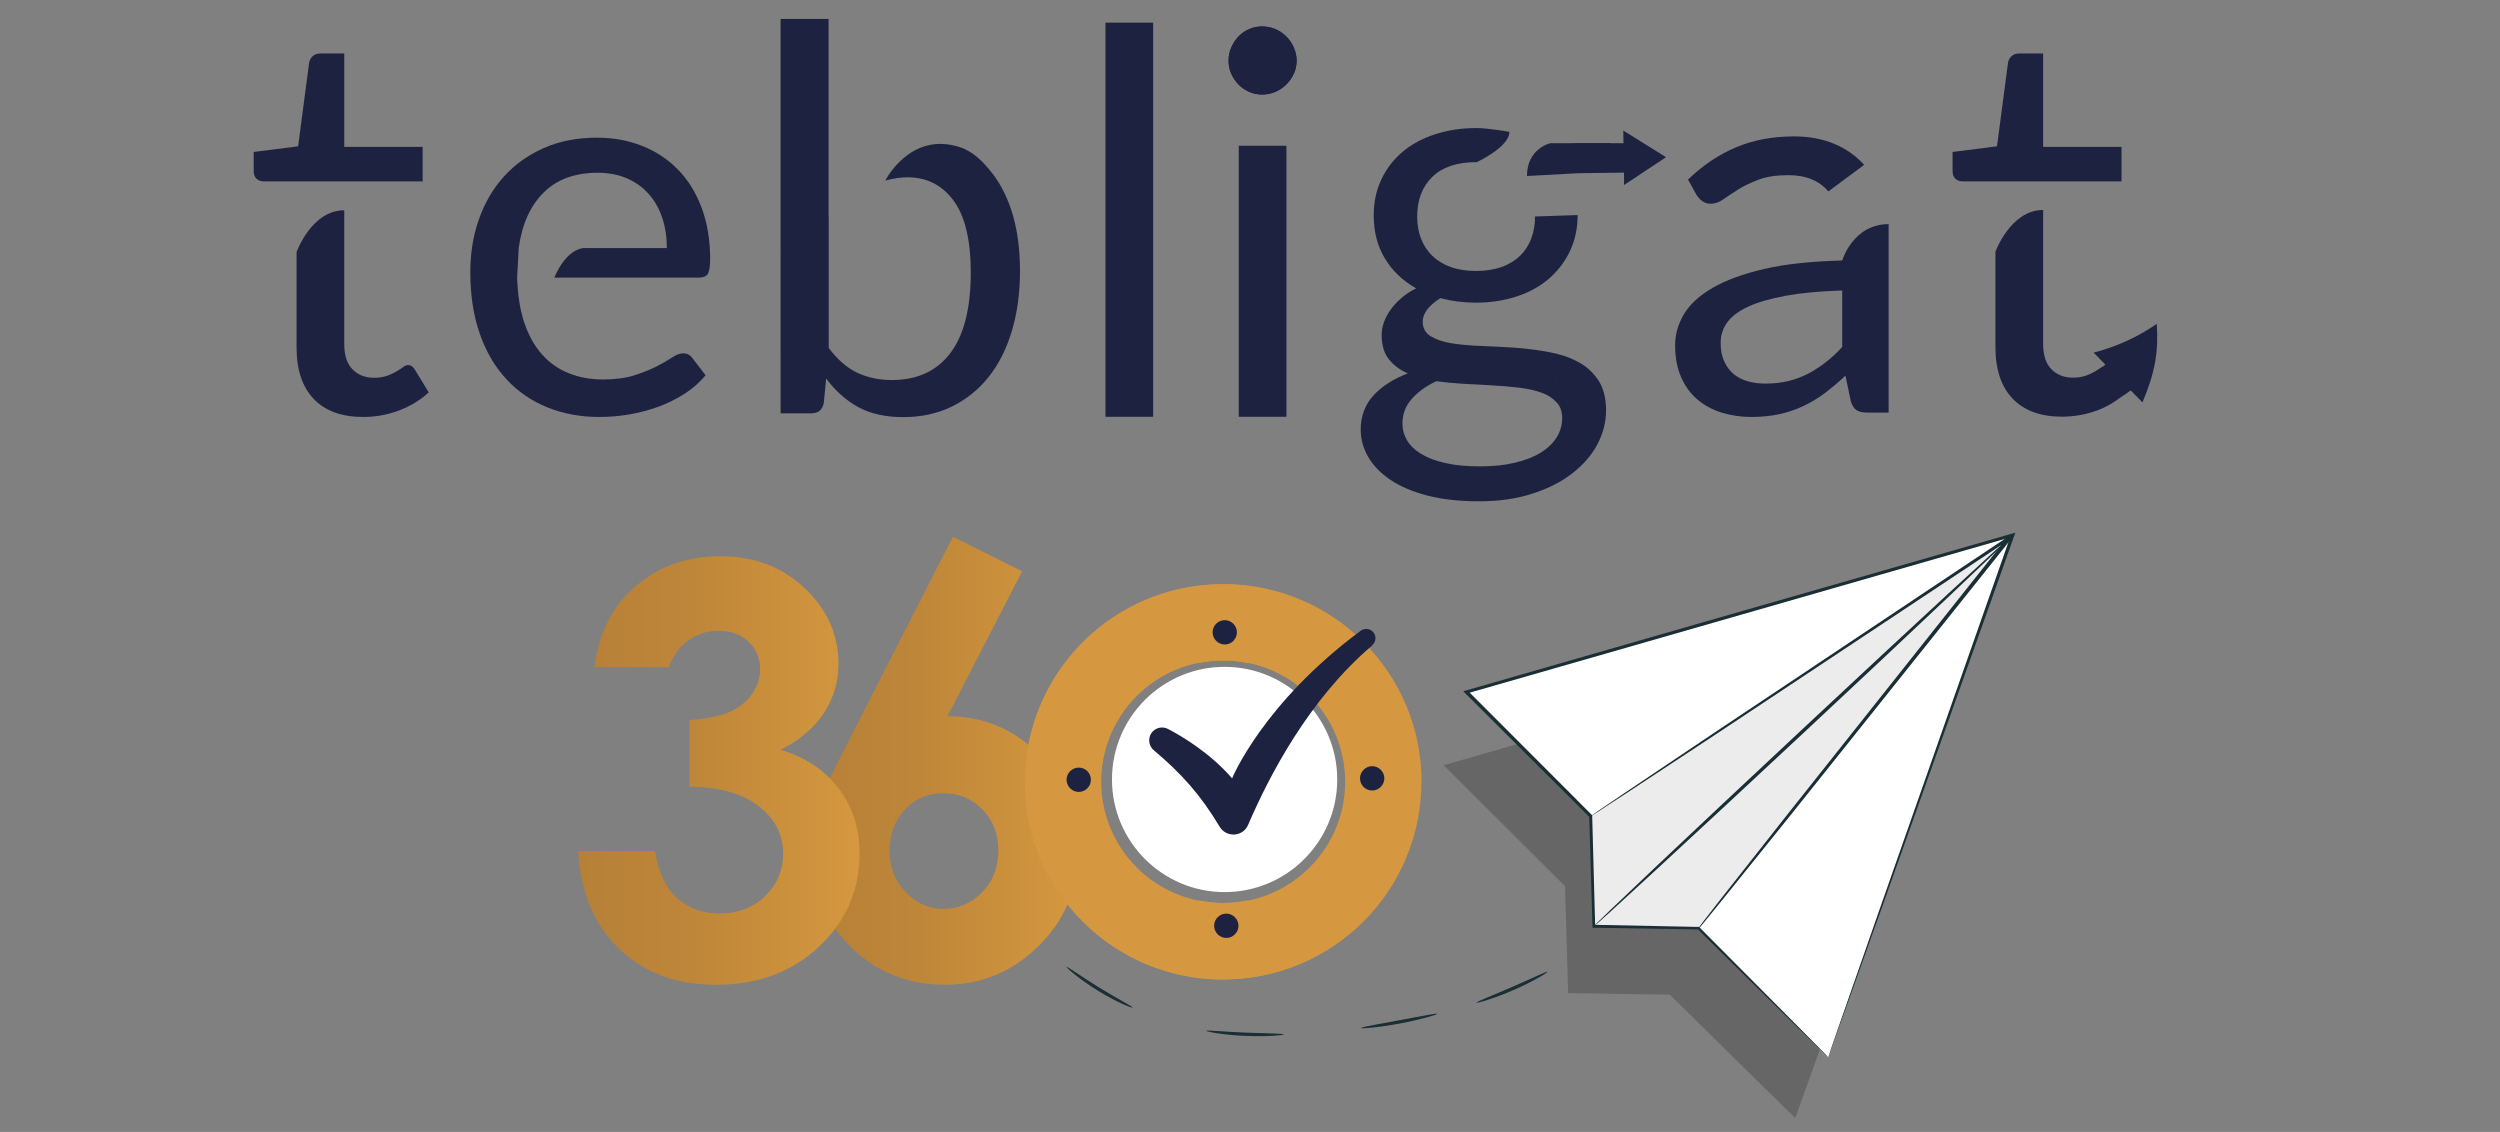 <?xml version="1.0" encoding="UTF-8"?>
<svg xmlns="http://www.w3.org/2000/svg" xmlns:xlink="http://www.w3.org/1999/xlink" version="1.1" viewBox="0 0 176.69 80">
  <rect x="0" y="0" width="176.69" height="80" fill="#808080" stroke="none"/>
  <defs>
    <style>
      .cls-1 {
        fill: #1d2241;
      }

      .cls-2 {
        fill: url(#Adsız_degrade_19);
      }

      .cls-3 {
        fill: #fff;
      }

      .cls-4 {
        opacity: .2;
      }

      .cls-5 {
        fill: #ececec;
      }

      .cls-6 {
        fill: url(#Adsız_degrade_19-2);
      }

      .cls-7 {
        fill: #192e35;
      }

      .cls-8 {
        fill: #d59840;
      }
    </style>
    <linearGradient id="Adsız_degrade_19" data-name="Adsız degrade 19" x1="57.25" y1="53.77" x2="76.17" y2="53.77" gradientUnits="userSpaceOnUse">
      <stop offset="0" stop-color="#b68037"></stop>
      <stop offset=".4" stop-color="#be8639"></stop>
      <stop offset="1" stop-color="#d5983f"></stop>
    </linearGradient>
    <linearGradient id="Adsız_degrade_19-2" data-name="Adsız degrade 19" x1="40.85" y1="54.46" x2="60.75" y2="54.46" xlink:href="#Adsız_degrade_19"></linearGradient>
  </defs>
  <g>
    <g id="katman_1">
      <g>
        <g>
          <g>
            <g>
              <path class="cls-7" d="M80.04,71.21c-.02.06-1.18-.4-2.47-1.21-1.3-.8-2.23-1.62-2.19-1.66.04-.05,1.03.67,2.31,1.46,1.28.79,2.38,1.34,2.35,1.41Z"></path>
              <path class="cls-7" d="M90.73,73.11c0,.06-1.23.17-2.75.1-1.52-.06-2.74-.3-2.73-.36.01-.06,1.23.07,2.74.13,1.51.06,2.74.06,2.74.13Z"></path>
              <path class="cls-7" d="M101.58,71.65c.02.06-1.17.41-2.66.69-1.49.28-2.72.38-2.73.32,0-.07,1.2-.27,2.69-.55,1.49-.27,2.69-.52,2.7-.46Z"></path>
            </g>
            <path class="cls-7" d="M109.37,68.68c.03.05-1.03.7-2.42,1.3-1.4.61-2.58.94-2.6.88-.02-.06,1.13-.5,2.51-1.1,1.39-.6,2.48-1.14,2.52-1.08Z"></path>
          </g>
          <path class="cls-3" d="M94.51,55.09c0,4.4-3.57,7.96-7.96,7.96s-7.96-3.57-7.96-7.96,3.57-7.96,7.96-7.96,7.96,3.57,7.96,7.96Z"></path>
          <g>
            <g class="cls-4">
              <path d="M139.42,43.35c-5.94,1.7-12.45,3.57-19.25,5.52-6.32,1.82-12.39,3.56-17.95,5.16l-.19.05.14.14c3.01,3,5.86,5.84,8.44,8.41.08,2.67.15,5.18.22,7.47v.09s.09,0,.09,0c2.6.04,5,.08,7.1.11,2.79,2.75,5,4.94,6.53,6.44.75.74,1.34,1.31,1.74,1.7.19.19.34.33.44.43.1.1.15.14.15.14h0s0,0,0,0c0,0,.02-.05.06-.16.04-.12.1-.28.18-.5.16-.45.39-1.1.7-1.94.61-1.71,1.5-4.2,2.62-7.32,2.24-6.3,5.41-15.2,9.11-25.61l.07-.21-.21.06Z"></path>
            </g>
            <g>
              <g>
                <polygon class="cls-3" points="129.2 74.75 142.24 37.84 103.63 48.92 112.41 57.7 112.63 65.49 120.03 65.62 129.2 74.75"></polygon>
                <polygon class="cls-5" points="112.41 57.7 142.24 37.84 120.03 65.62 112.63 65.49 112.41 57.7"></polygon>
                <g>
                  <line x1="142.24" y1="37.84" x2="112.63" y2="65.49"></line>
                  <path class="cls-7" d="M112.63,65.49c-.05-.05,6.54-6.28,14.72-13.92,8.18-7.64,14.84-13.79,14.89-13.74.05.05-6.54,6.28-14.72,13.92-8.18,7.63-14.84,13.78-14.89,13.73Z"></path>
                </g>
                <path class="cls-7" d="M120.03,65.62s.03-.05.1-.15c.08-.11.19-.25.32-.43.3-.38.72-.93,1.26-1.62,1.11-1.41,2.71-3.44,4.69-5.95,3.98-5.02,9.47-11.93,15.54-19.57l.17.18s-.07.05-.11.07c-8.16,5.41-15.54,10.31-20.9,13.86-2.67,1.76-4.84,3.18-6.35,4.18-.74.48-1.33.86-1.73,1.13-.19.12-.34.22-.45.29-.1.06-.16.09-.16.09,0,0,.05-.04.15-.11.11-.08.26-.18.44-.31.4-.27.98-.66,1.71-1.16,1.5-1.01,3.65-2.46,6.31-4.24,5.35-3.57,12.72-8.49,20.86-13.92.04-.02.07-.05.11-.07.06-.04.13-.02.17.03.03.05.03.11,0,.15-6.09,7.62-11.6,14.52-15.6,19.53-2,2.48-3.62,4.49-4.75,5.9-.56.68-.99,1.22-1.3,1.6-.14.17-.26.31-.34.41-.08.09-.12.14-.12.13Z"></path>
              </g>
              <path class="cls-7" d="M129.2,74.75s-.05-.05-.15-.15c-.11-.11-.26-.26-.46-.45-.42-.41-1.02-1-1.8-1.77-1.59-1.57-3.89-3.84-6.8-6.71l.05.02c-2.19-.04-4.69-.08-7.4-.12h-.09s0-.09,0-.09c-.07-2.38-.15-5.01-.23-7.79l.03.07c-2.68-2.68-5.65-5.64-8.79-8.76l-.14-.14.19-.06c5.77-1.66,12.07-3.47,18.63-5.36,7.05-2.02,13.81-3.96,19.98-5.73l.22-.06-.08.21c-3.84,10.8-7.13,20.04-9.46,26.58-1.16,3.25-2.08,5.83-2.72,7.6-.31.87-.56,1.55-.72,2.01-.08.22-.14.39-.19.51-.04.11-.06.17-.06.17,0,0,.02-.07.06-.19.04-.13.1-.3.18-.53.16-.47.4-1.16.71-2.05.62-1.79,1.53-4.39,2.67-7.66,2.29-6.53,5.53-15.75,9.31-26.53l.14.15c-6.16,1.77-12.92,3.72-19.97,5.74-6.56,1.88-12.86,3.69-18.63,5.35l.05-.2c3.13,3.13,6.09,6.1,8.77,8.78l.03.03v.04c.07,2.78.14,5.41.21,7.79l-.09-.09c2.72.06,5.21.11,7.4.15h.03s.02.02.02.02c2.86,2.88,5.13,5.16,6.69,6.73.78.79,1.38,1.39,1.79,1.81.2.2.35.36.46.47.1.11.16.17.16.17Z"></path>
            </g>
          </g>
          <path class="cls-2" d="M67.35,37.94l4.89,2.44-5.28,10.24c2.55,0,4.73.92,6.52,2.75,1.79,1.83,2.68,4.11,2.68,6.82s-.92,4.85-2.76,6.67c-1.84,1.82-4.05,2.74-6.65,2.74s-4.98-.95-6.79-2.84c-1.81-1.89-2.72-4.06-2.72-6.51,0-.93.14-1.86.42-2.81.28-.94.93-2.39,1.94-4.34l7.75-15.17ZM66.64,56.06c-1.07,0-1.96.39-2.68,1.16-.72.77-1.09,1.74-1.09,2.9s.38,2.14,1.14,2.93c.76.79,1.64,1.19,2.65,1.19,1.07,0,1.98-.39,2.75-1.17.76-.78,1.15-1.76,1.15-2.95s-.37-2.13-1.12-2.9c-.74-.77-1.68-1.16-2.8-1.16Z"></path>
          <path class="cls-6" d="M47.28,47.16h-5.27c.27-2.13,1.04-3.84,2.29-5.14,1.75-1.8,3.95-2.71,6.61-2.71,2.37,0,4.35.75,5.95,2.25,1.6,1.5,2.4,3.29,2.4,5.35,0,1.28-.35,2.45-1.05,3.51-.7,1.06-1.72,1.91-3.05,2.57,1.75.52,3.12,1.43,4.11,2.73.99,1.3,1.48,2.83,1.48,4.6,0,2.59-.95,4.78-2.86,6.58-1.91,1.8-4.34,2.7-7.29,2.7-2.8,0-5.08-.85-6.84-2.54-1.76-1.69-2.73-4-2.9-6.91h5.43c.24,1.49.75,2.6,1.56,3.32.8.73,1.82,1.09,3.05,1.09s2.34-.41,3.19-1.24c.84-.82,1.26-1.83,1.26-3.02,0-1.31-.57-2.41-1.71-3.31-1.14-.9-2.78-1.37-4.92-1.39v-4.71c1.32-.1,2.3-.31,2.95-.62.65-.31,1.15-.73,1.51-1.26.36-.54.54-1.1.54-1.71,0-.78-.27-1.43-.82-1.95-.55-.52-1.27-.77-2.16-.77-.78,0-1.5.24-2.14.72-.64.48-1.08,1.09-1.31,1.85Z"></path>
          <g>
            <path class="cls-8" d="M86.41,69.22c.61,0,1.22-.04,1.81-.12,1.19-.15,2.34-.46,3.41-.9.1-.25.15-.51.15-.79,0-.61-.25-1.17-.66-1.56-.03-.03-.06-.06-.09-.09-.08-.07-.17-.14-.27-.2-.04-.02-.07-.04-.11-.06l-2.5-1.86c-.57.12-1.15.18-1.75.18-4.73,0-8.57-3.84-8.57-8.57s3.84-8.57,8.57-8.57c.6,0,1.19.06,1.75.18l2.09-1.56c.09-.05.17-.1.25-.16.09-.06.17-.14.25-.21,0,0,0,0,0,0,.39-.39.64-.94.64-1.54,0-.51-.18-.99-.48-1.36-.84-.29-1.72-.5-2.63-.62-.61-.08-1.24-.12-1.87-.12-7.71,0-13.97,6.25-13.97,13.97s6.25,13.97,13.97,13.97Z"></path>
            <path class="cls-8" d="M100.47,55.26c0-7.71-6.25-13.97-13.97-13.97-.64,0-1.26.04-1.87.12-.91.12-1.78.33-2.63.62-.3.37-.48.85-.48,1.36,0,.6.24,1.15.64,1.54,0,0,0,0,0,0,.08.08.16.15.25.21.08.06.16.11.25.16l2.09,1.56c.57-.12,1.15-.18,1.75-.18,4.73,0,8.57,3.84,8.57,8.57s-3.84,8.57-8.57,8.57c-.6,0-1.19-.06-1.75-.18l-2.5,1.86s-.07.04-.11.06c-.09.06-.18.13-.27.2-.03.03-.06.06-.09.09-.41.4-.66.95-.66,1.56,0,.28.05.55.15.79,1.08.44,2.22.74,3.41.9.59.08,1.2.12,1.81.12,7.71,0,13.97-6.25,13.97-13.97Z"></path>
          </g>
          <path class="cls-1" d="M96.99,45.61c-4.49,3.81-7.3,9.25-8.78,12.69-.36.85-1.53.92-2.01.13-1.35-2.26-2.71-3.77-4.66-5.41-.41-.35-.43-.98-.04-1.35h0c.28-.27.7-.33,1.05-.15.98.51,2.97,1.69,4.53,3.49,0,0,2.16-5.3,9.09-10.43.25-.19.61-.17.84.05h0c.28.27.27.72-.03.97Z"></path>
          <g>
            <g>
              <path class="cls-1" d="M87.42,44.69c0,.48-.39.86-.86.86s-.86-.39-.86-.86.39-.86.86-.86.86.39.86.86Z"></path>
              <path class="cls-1" d="M85.81,65.43c0-.48.39-.86.86-.86s.86.39.86.86-.39.86-.86.86-.86-.39-.86-.86Z"></path>
            </g>
            <g>
              <path class="cls-1" d="M76.24,54.25c.48,0,.86.39.86.86s-.39.86-.86.86-.86-.39-.86-.86.39-.86.86-.86Z"></path>
              <path class="cls-1" d="M96.98,55.87c-.48,0-.86-.39-.86-.86s.39-.86.86-.86.86.39.86.86-.39.86-.86.86Z"></path>
            </g>
          </g>
        </g>
        <g>
          <g>
            <path class="cls-1" d="M133.48,15.83v13.33h-1.49c-.33,0-.58-.05-.76-.16-.18-.11-.32-.32-.42-.63l-.38-1.82c-.5.47-1,.88-1.47,1.24-.48.36-.98.66-1.51.91-.53.25-1.09.44-1.69.57-.6.13-1.26.2-1.99.2s-1.44-.11-2.1-.31c-.66-.21-1.23-.52-1.71-.93-.49-.42-.87-.94-1.15-1.58-.28-.64-.42-1.39-.42-2.26,0-.75.21-1.48.62-2.18.42-.7,1.09-1.32,2.02-1.86.93-.54,2.15-.99,3.65-1.34,1.5-.35,3.34-.54,5.52-.6,0,0,.75-2.57,3.29-2.57ZM129.22,13.53c-.64-.76-1.58-1.15-2.82-1.15-.83,0-1.53.1-2.09.31-.56.21-1.05.44-1.46.7-.41.26-.76.49-1.06.7-.3.21-.59.31-.88.31-.23,0-.42-.06-.59-.18-.17-.12-.3-.27-.42-.45l-.6-1.08c1.06-1.02,2.2-1.78,3.42-2.29,1.22-.51,2.58-.76,4.07-.76,1.07,0,2.02.18,2.86.53.83.35,1.53.85,2.1,1.48M130.19,20.53c-1.55.05-2.87.17-3.96.37-1.09.2-1.98.45-2.67.77-.69.32-1.18.69-1.49,1.12-.31.43-.46.91-.46,1.44s.08.94.25,1.31c.16.36.39.66.67.9.28.23.62.4,1,.51.39.11.8.16,1.24.16.59,0,1.14-.06,1.63-.18.49-.12.96-.3,1.39-.52.44-.23.85-.5,1.25-.81.4-.31.79-.67,1.16-1.08v-3.97Z"></path>
            <path class="cls-1" d="M58.57,15.32v9.27c.62.83,1.3,1.42,2.03,1.76s1.55.51,2.43.51c1.8,0,3.18-.64,4.14-1.91.96-1.27,1.44-3.17,1.44-5.69,0-2.35-.43-4.07-1.28-5.17-.85-1.1-2.3-2-4.76-1.33,0,0,1.75-3.5,5.27-2.36.95.31,1.67,1.05,2.3,1.86.63.81,1.11,1.8,1.45,2.96.33,1.16.5,2.46.5,3.91,0,1.55-.19,2.96-.57,4.24-.38,1.27-.92,2.36-1.64,3.26-.71.9-1.58,1.6-2.6,2.1-1.02.5-2.17.75-3.44.75s-2.32-.24-3.19-.71c-.86-.48-1.62-1.15-2.26-2.02l-.17,1.74c-.1.48-.39.72-.87.72h-2.18V1.34h3.39v13.98Z"></path>
            <path class="cls-1" d="M41.38,17.53h5.75c0-.78-.11-1.5-.33-2.15-.22-.65-.54-1.21-.96-1.68-.42-.47-.94-.84-1.54-1.1-.61-.26-1.29-.39-2.06-.39-1.61,0-2.89.47-3.83,1.41-.94.94-1.52,2.24-1.75,3.91l-.11,2.1c.04,1.21.2,2.26.5,3.16.3.89.71,1.64,1.24,2.24.53.6,1.16,1.05,1.89,1.34.73.3,1.55.45,2.46.45.84,0,1.57-.1,2.18-.29.61-.2,1.14-.41,1.58-.63.44-.23.81-.44,1.11-.64.3-.2.55-.29.77-.29.28,0,.49.11.64.32l.95,1.23c-.42.5-.91.94-1.49,1.31s-1.2.68-1.86.92-1.35.42-2.05.54c-.71.12-1.41.18-2.1.18-1.32,0-2.54-.22-3.66-.67-1.12-.45-2.08-1.1-2.89-1.97-.81-.86-1.45-1.93-1.9-3.21-.45-1.27-.68-2.73-.68-4.39,0-1.34.2-2.58.61-3.74.41-1.16,1-2.17,1.77-3.02.77-.85,1.71-1.52,2.82-2.01,1.11-.49,2.36-.73,3.75-.73,1.15,0,2.21.19,3.19.58.98.39,1.82.94,2.53,1.67.71.72,1.27,1.62,1.67,2.68.4,1.07.61,2.28.61,3.64,0,.53-.06.88-.17,1.06-.11.18-.33.26-.64.26h-10.2s.79-2.1,2.24-2.1Z"></path>
            <path class="cls-1" d="M109.57,10.12h4.27v1.25c0,.41-.27.68-.79.79l-5.13.28c0-1.96,1.66-2.32,1.66-2.32ZM104.34,11.46c-1.36,0-2.4.35-3.11,1.04-.71.69-1.07,1.63-1.07,2.8,0,.57.09,1.09.27,1.56.18.47.45.88.8,1.22.35.34.79.61,1.3.79.52.19,1.12.28,1.8.28s1.28-.1,1.8-.28c.52-.19.95-.45,1.3-.79.35-.34.62-.75.79-1.22.18-.47.27-.99.27-1.56l3.01-.1c0,.93-.18,1.78-.54,2.54-.36.76-.86,1.41-1.49,1.96-.63.54-1.39.96-2.27,1.25s-1.84.44-2.87.44c-.9,0-1.74-.11-2.53-.32-.4.25-.71.52-.93.8-.21.28-.32.57-.32.86,0,.45.19.8.56,1.03.37.23.86.4,1.47.5.6.1,1.3.16,2.07.19.77.03,1.57.07,2.38.12.81.06,1.61.16,2.38.3.78.14,1.47.36,2.07.68.61.31,1.09.75,1.47,1.3.37.56.56,1.27.56,2.16,0,.82-.21,1.61-.61,2.39-.41.77-1,1.45-1.77,2.05-.77.6-1.71,1.08-2.83,1.44-1.11.36-2.37.54-3.77.54s-2.62-.14-3.67-.41c-1.05-.28-1.92-.65-2.61-1.12-.69-.47-1.21-1.01-1.56-1.62-.35-.61-.52-1.25-.52-1.92,0-.94.3-1.75.89-2.4.59-.65,1.41-1.18,2.44-1.57-.57-.25-1.02-.59-1.35-1.01-.33-.42-.5-.99-.5-1.71,0-.28.05-.56.15-.86.1-.3.25-.59.46-.89.21-.3.46-.58.77-.84.3-.27.65-.5,1.06-.7-.94-.53-1.68-1.23-2.21-2.11-.53-.88-.79-1.89-.79-3.05,0-.93.18-1.78.54-2.54.36-.76.86-1.41,1.5-1.95.64-.54,1.41-.95,2.3-1.24s1.86-.44,2.92-.44c.83,0,2.33.27,2.33.27,0,1.08-2.33,2.15-2.33,2.15ZM107.43,12.5,110.41,29.56c0-.47-.13-.84-.4-1.13-.27-.29-.62-.52-1.07-.68-.45-.16-.97-.28-1.56-.35-.59-.07-1.22-.12-1.88-.16-.66-.04-1.33-.08-2.01-.11-.68-.04-1.34-.1-1.97-.19-.71.33-1.28.74-1.73,1.24-.45.5-.67,1.08-.67,1.75,0,.43.11.83.33,1.2.22.37.56.69,1.01.96.45.27,1.02.49,1.71.64.69.16,1.5.23,2.43.23s1.72-.08,2.44-.25,1.33-.4,1.82-.7c.5-.3.88-.66,1.15-1.08.26-.42.4-.88.4-1.38Z"></path>
            <path class="cls-1" d="M91.64,4.29c0,.33-.07.64-.2.92-.13.28-.31.54-.53.76-.22.22-.48.39-.77.52-.3.13-.61.19-.94.19s-.63-.06-.92-.19-.53-.3-.75-.52c-.21-.22-.38-.47-.51-.76-.13-.28-.19-.59-.19-.92s.06-.64.19-.93c.13-.3.3-.56.51-.78.22-.22.46-.4.75-.52.28-.13.59-.19.92-.19s.64.06.94.19c.3.12.55.3.77.52.22.22.4.48.53.78.13.3.2.61.2.93ZM90.92,10.3v19.16h-3.37V10.3h3.37Z"></path>
            <path class="cls-1" d="M81.5,1.6v27.86h-3.37V1.6h3.37Z"></path>
            <path class="cls-1" d="M24.33,14.85v9.46c0,.81.2,1.41.59,1.8s.89.59,1.51.59c.35,0,.66-.05.92-.14.26-.09.48-.2.67-.31.19-.11.35-.22.48-.31.13-.1.25-.14.35-.14.18,0,.34.11.47.32l.98,1.61c-.58.54-1.28.97-2.1,1.28-.82.31-1.66.46-2.53.46-1.51,0-2.68-.42-3.49-1.27-.81-.84-1.22-2.06-1.22-3.65v-6.74s1.06-2.95,3.37-2.95ZM20.96,12.82h-2.31c-.2,0-.37-.06-.51-.18-.14-.12-.21-.31-.21-.56v-1.34l3.14-.4.78-5.92c.04-.19.12-.34.26-.46.13-.12.31-.18.52-.18h1.7v6.6h5.54v2.44h-5.54"></path>
            <path class="cls-1" d="M114.78,13.07v-.87s-3.14.04-3.14.04c.8-.57.88-2.15-.77-2.12h3.87s-.01-.89-.01-.89l3.02,1.88-2.96,1.96Z"></path>
            <path class="cls-1" d="M91.64,4.29c0,.33-.07.64-.2.92-.13.28-.31.54-.53.76-.22.22-.48.39-.77.52-.3.13-.61.19-.94.19s-.63-.06-.92-.19-.53-.3-.75-.52c-.21-.22-.38-.47-.51-.76-.13-.28-.19-.59-.19-.92s.06-.64.19-.93c.13-.3.3-.56.51-.78.22-.22.46-.4.75-.52.28-.13.59-.19.92-.19s.64.06.94.19c.3.12.55.3.77.52.22.22.4.48.53.78.13.3.2.61.2.93Z"></path>
          </g>
          <g>
            <line class="cls-1" x1="69.42" y1="12.7" x2="67.37" y2="11.01"></line>
            <g>
              <path class="cls-1" d="M144.4,12.82h5.54v-2.44h-5.54V3.78h-1.7c-.21,0-.39.06-.52.18-.13.12-.22.27-.26.46l-.78,5.92-3.14.4v1.34c0,.25.07.44.21.56.14.12.31.18.51.18h5.67Z"></path>
              <path class="cls-1" d="M152.43,22.89c-2.01,1.39-3.85,1.87-4.46,2.03.25.25.58.59.83.85-.06.05-.11.09-.17.13-.02.01-.04.02-.06.03-.13.09-.3.2-.48.31-.19.11-.41.22-.67.31-.26.09-.56.14-.92.14-.62,0-1.12-.2-1.51-.59s-.59-.99-.59-1.8v-9.46c-2.3,0-3.37,2.95-3.37,2.95v6.74c0,1.59.41,2.81,1.22,3.65.82.85,1.98,1.27,3.49,1.27.87,0,1.72-.16,2.53-.46.62-.23,1.15-.56,1.64-.93.22-.14.45-.29.68-.47.25.25.58.59.83.85.88-2.07,1.15-3.58,1.01-5.56Z"></path>
            </g>
          </g>
        </g>
      </g>
    </g>
  </g>
</svg>
